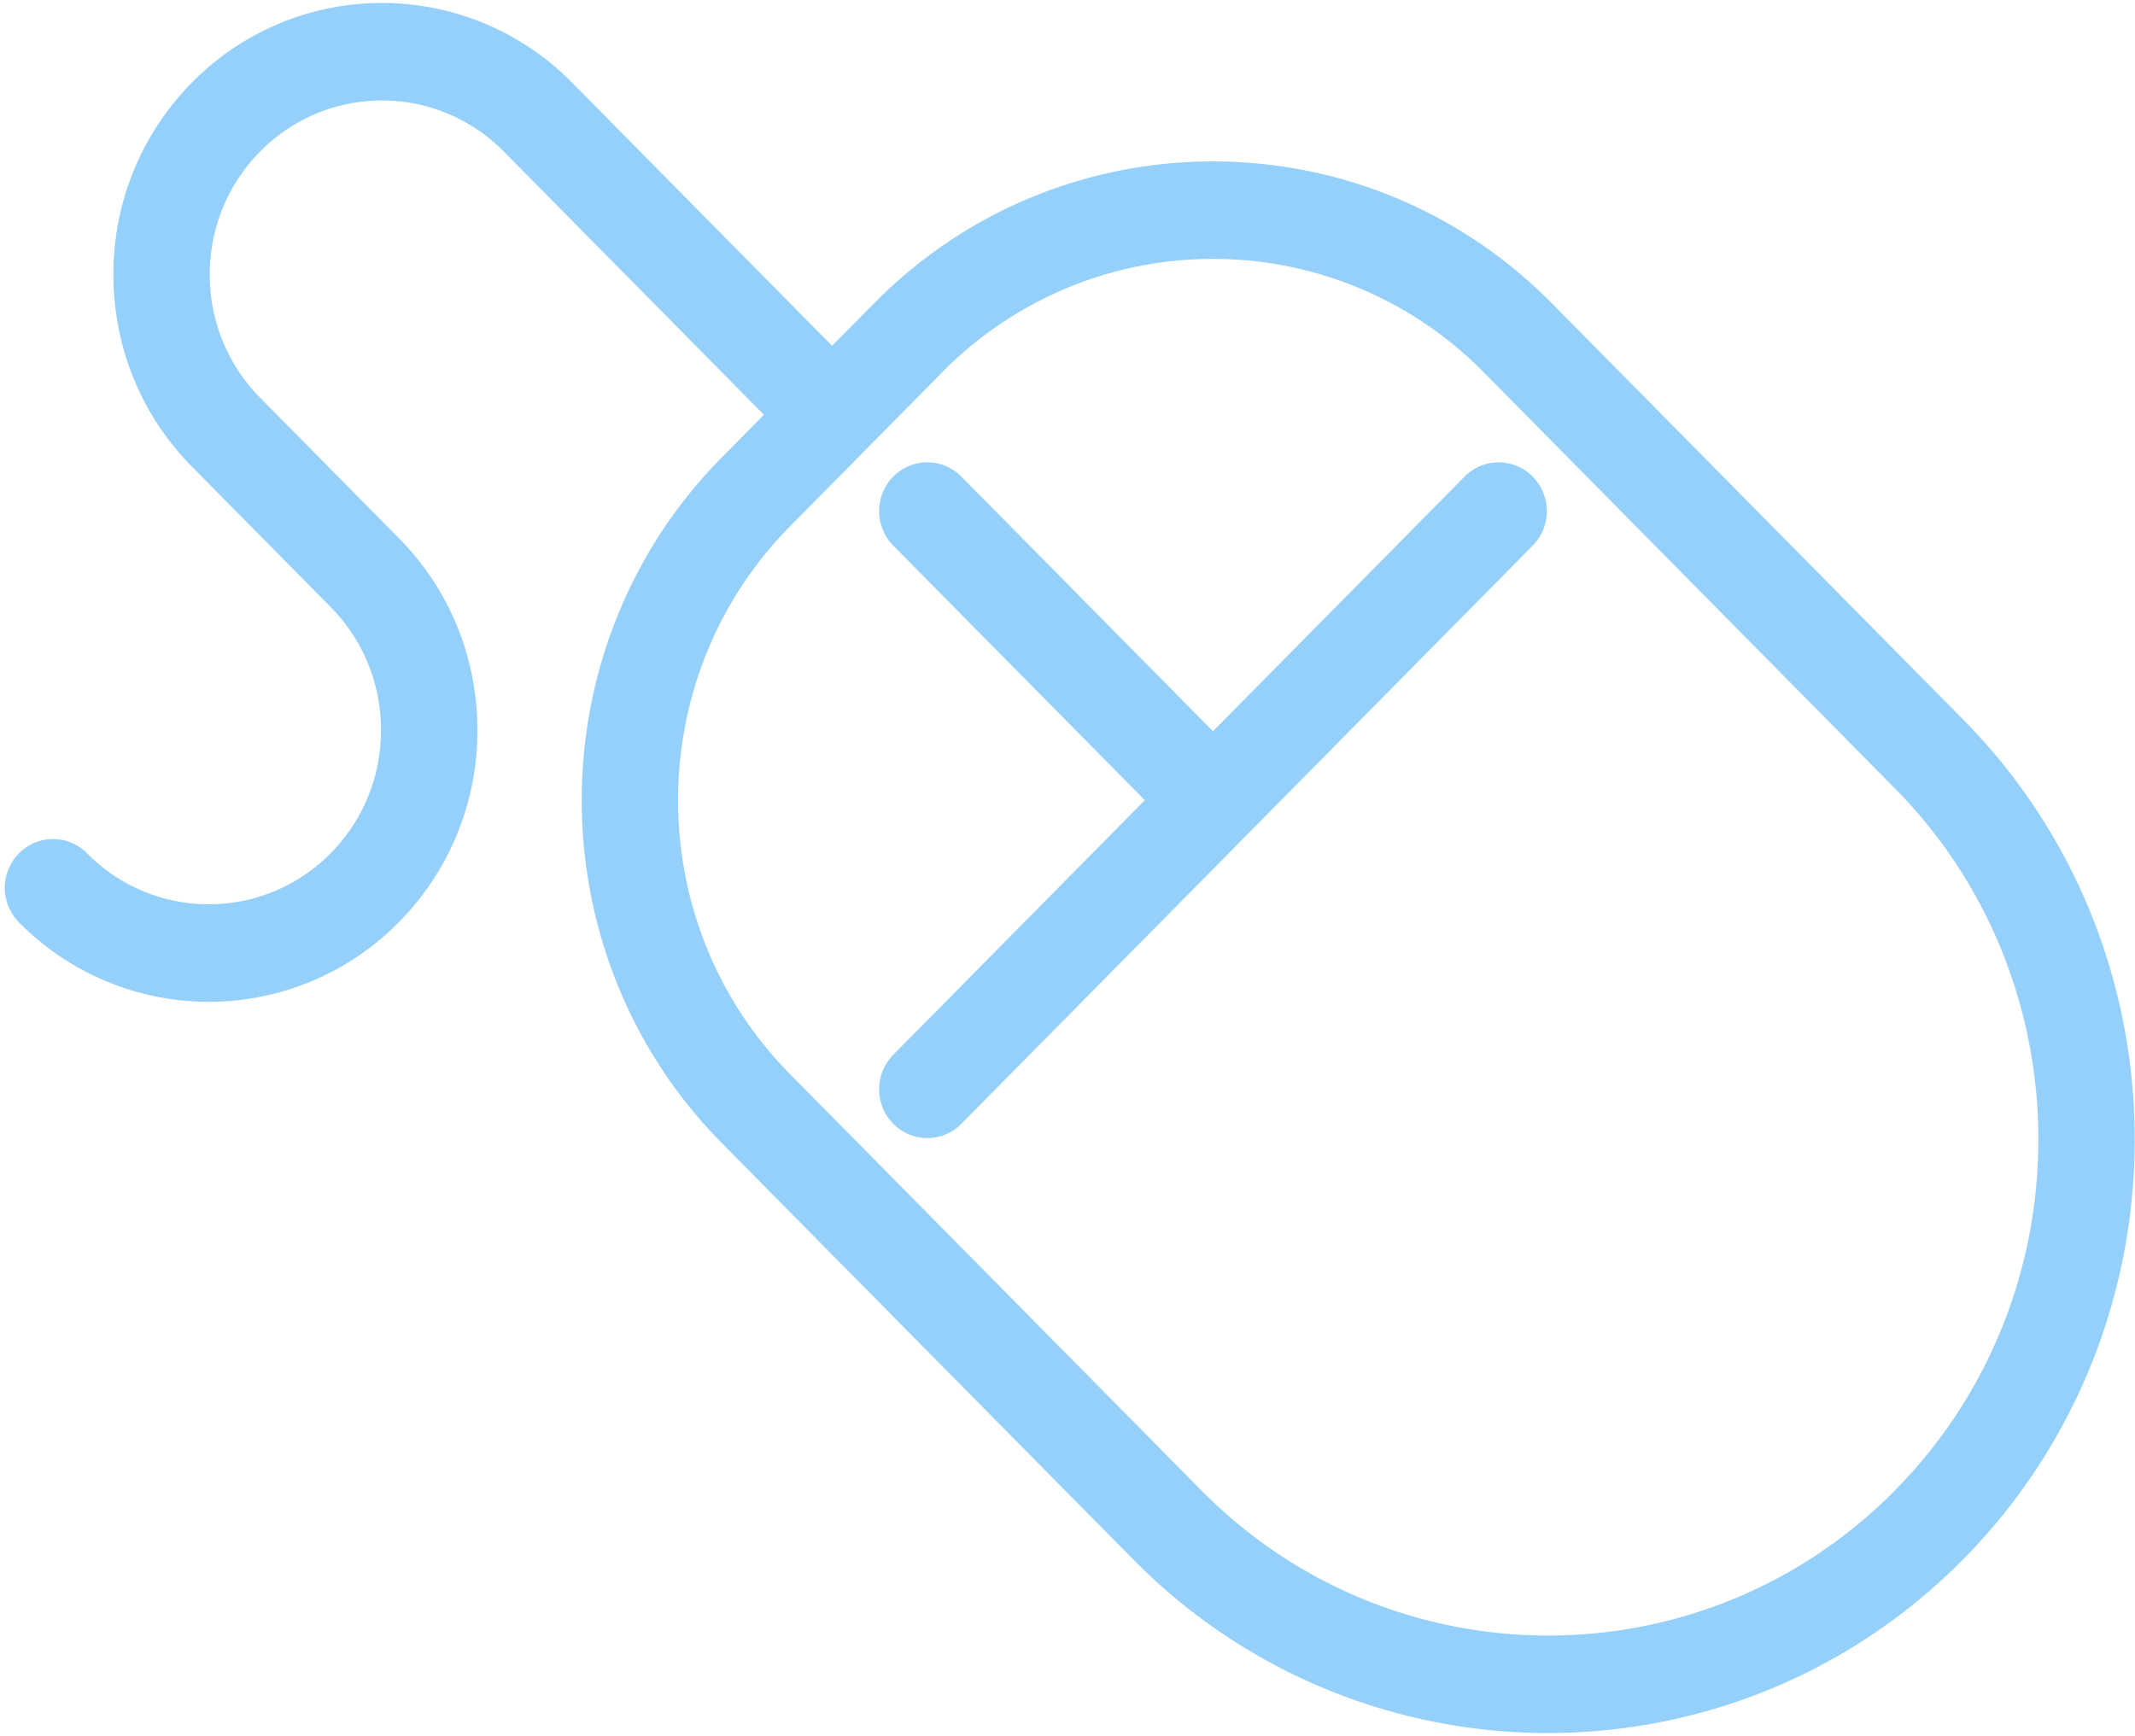 <svg xmlns="http://www.w3.org/2000/svg" width="75" height="61" viewBox="0 0 75 61">
    <g fill="#95D0FB" fill-rule="nonzero">
        <path d="M68.962 25.277l-14.45-14.625c-6.562-6.641-17.24-6.642-23.802 0l-1.48 1.497-9.141-9.253a9.366 9.366 0 0 0-13.342 0 9.545 9.545 0 0 0-2.763 6.752c0 2.55.981 4.948 2.763 6.751l4.865 4.925a6.118 6.118 0 0 1 1.772 4.328c0 1.635-.63 3.172-1.772 4.328a6.004 6.004 0 0 1-8.553 0 1.68 1.68 0 0 0-2.394 0 1.728 1.728 0 0 0 0 2.424 9.364 9.364 0 0 0 13.341 0 9.544 9.544 0 0 0 2.764-6.752c0-2.55-.982-4.948-2.764-6.751l-4.865-4.925a6.119 6.119 0 0 1-1.772-4.328c0-1.635.63-3.172 1.772-4.328a6.004 6.004 0 0 1 8.553 0l9.142 9.252-1.48 1.497c-6.561 6.642-6.561 17.448 0 24.09l14.451 14.626a20.426 20.426 0 0 0 14.578 6.1c5.279 0 10.558-2.033 14.577-6.1 8.038-8.136 8.038-21.373 0-29.508zm-2.394 27.084c-3.36 3.4-7.77 5.1-12.183 5.1-4.412-.001-8.825-1.7-12.183-5.1l-14.45-14.625c-5.243-5.306-5.243-13.938 0-19.244l5.352-5.417a13.322 13.322 0 0 1 9.506-3.979 13.32 13.32 0 0 1 9.507 3.98L66.567 27.7c6.718 6.799 6.718 17.861 0 24.66z"/>
        <path d="M51.448 16.746L42.61 25.69l-8.837-8.945a1.68 1.68 0 0 0-2.395 0 1.728 1.728 0 0 0 0 2.423l8.838 8.945-8.838 8.945a1.728 1.728 0 0 0 0 2.423 1.678 1.678 0 0 0 2.395 0l20.07-20.313a1.728 1.728 0 0 0 0-2.423 1.68 1.68 0 0 0-2.395 0z"/>
    </g>
</svg>
